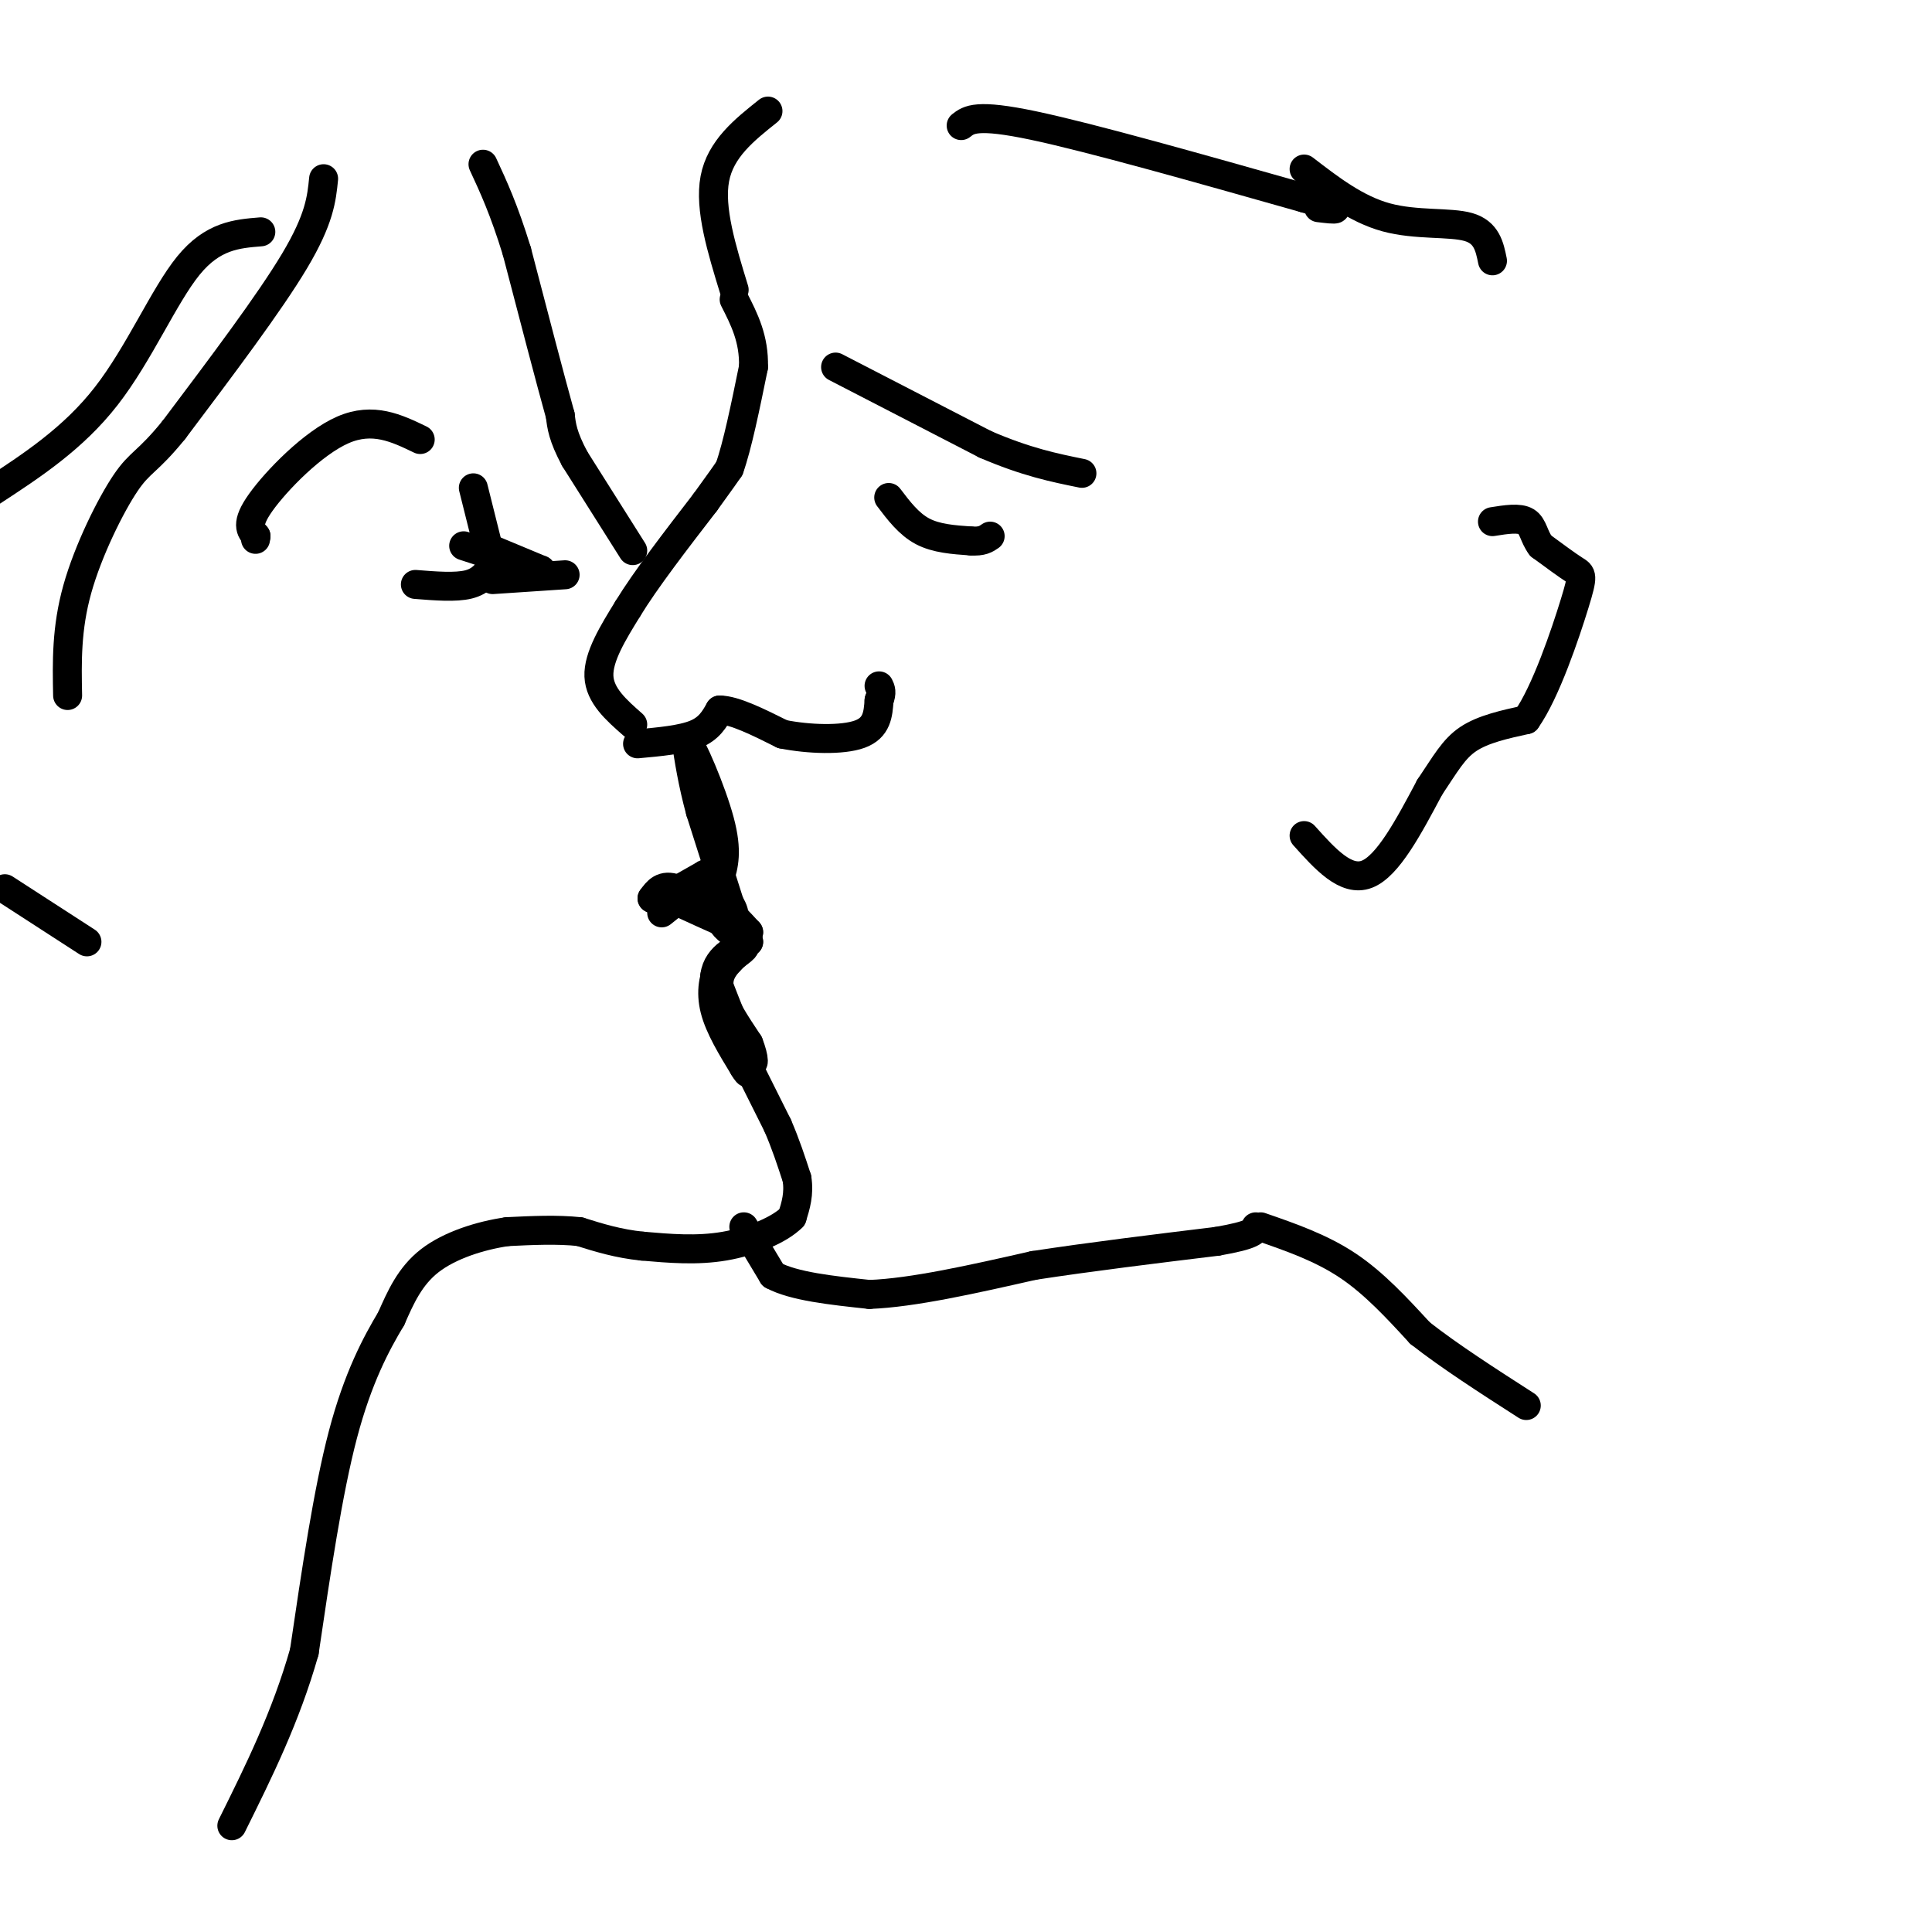 <svg viewBox='0 0 400 400' version='1.1' xmlns='http://www.w3.org/2000/svg' xmlns:xlink='http://www.w3.org/1999/xlink'><g fill='none' stroke='#000000' stroke-width='6' stroke-linecap='round' stroke-linejoin='round'><path d='M137,189c0.000,0.000 10.000,-8.000 10,-8'/><path d='M147,181c-0.533,-0.178 -6.867,3.378 -8,4c-1.133,0.622 2.933,-1.689 7,-4'/><path d='M146,181c2.000,0.333 3.500,3.167 5,6'/><path d='M151,187c1.000,1.500 1.000,2.250 1,3'/><path d='M152,190c-1.000,-3.167 -4.000,-12.583 -7,-22'/><path d='M145,168c-1.667,-6.167 -2.333,-10.583 -3,-15'/><path d='M142,153c1.089,0.911 5.311,10.689 7,17c1.689,6.311 0.844,9.156 0,12'/><path d='M149,182c0.000,3.333 0.000,5.667 0,8'/><path d='M149,190c0.667,2.000 2.333,3.000 4,4'/><path d='M153,194c1.000,0.833 1.500,0.917 2,1'/><path d='M155,195c-0.333,-0.833 -2.167,-3.417 -4,-6'/><path d='M151,189c0.000,-0.333 2.000,1.833 4,4'/><path d='M155,193c-1.667,-0.333 -7.833,-3.167 -14,-6'/><path d='M141,187c-1.833,-1.167 0.583,-1.083 3,-1'/><path d='M144,186c-0.689,-0.244 -3.911,-0.356 -4,0c-0.089,0.356 2.956,1.178 6,2'/><path d='M146,188c2.000,1.000 4.000,2.500 6,4'/><path d='M152,192c-1.000,-0.667 -6.500,-4.333 -12,-8'/><path d='M140,184c-2.833,-1.000 -3.917,0.500 -5,2'/><path d='M135,186c0.167,0.333 3.083,0.167 6,0'/><path d='M154,196c0.000,0.000 -3.000,3.000 -3,3'/><path d='M151,199c-1.178,1.311 -2.622,3.089 -2,6c0.622,2.911 3.311,6.956 6,11'/><path d='M155,216c1.244,3.133 1.356,5.467 0,3c-1.356,-2.467 -4.178,-9.733 -7,-17'/><path d='M148,202c0.467,-4.156 5.133,-6.044 6,-6c0.867,0.044 -2.067,2.022 -5,4'/><path d='M149,200c-1.267,2.089 -1.933,5.311 -1,9c0.933,3.689 3.467,7.844 6,12'/><path d='M154,221c1.167,2.000 1.083,1.000 1,0'/><path d='M155,221c0.000,0.000 6.000,12.000 6,12'/><path d='M161,233c1.667,3.833 2.833,7.417 4,11'/><path d='M165,244c0.500,3.167 -0.250,5.583 -1,8'/><path d='M164,252c-2.511,2.578 -8.289,5.022 -14,6c-5.711,0.978 -11.356,0.489 -17,0'/><path d='M133,258c-5.000,-0.500 -9.000,-1.750 -13,-3'/><path d='M120,255c-4.667,-0.500 -9.833,-0.250 -15,0'/><path d='M105,255c-5.533,0.800 -11.867,2.800 -16,6c-4.133,3.200 -6.067,7.600 -8,12'/><path d='M81,273c-3.111,5.200 -6.889,12.200 -10,24c-3.111,11.800 -5.556,28.400 -8,45'/><path d='M63,342c-3.833,13.500 -9.417,24.750 -15,36'/><path d='M154,254c0.000,0.000 6.000,10.000 6,10'/><path d='M160,264c4.333,2.333 12.167,3.167 20,4'/><path d='M180,268c9.000,-0.333 21.500,-3.167 34,-6'/><path d='M214,262c12.000,-1.833 25.000,-3.417 38,-5'/><path d='M252,257c7.667,-1.333 7.833,-2.167 8,-3'/><path d='M261,254c6.250,2.167 12.500,4.333 18,8c5.500,3.667 10.250,8.833 15,14'/><path d='M294,276c6.167,4.833 14.083,9.917 22,15'/><path d='M270,173c4.333,4.833 8.667,9.667 13,8c4.333,-1.667 8.667,-9.833 13,-18'/><path d='M296,163c3.267,-4.844 4.933,-7.956 8,-10c3.067,-2.044 7.533,-3.022 12,-4'/><path d='M316,149c4.036,-5.690 8.125,-17.917 10,-24c1.875,-6.083 1.536,-6.024 0,-7c-1.536,-0.976 -4.268,-2.988 -7,-5'/><path d='M319,113c-1.444,-1.889 -1.556,-4.111 -3,-5c-1.444,-0.889 -4.222,-0.444 -7,0'/><path d='M132,154c4.583,-0.417 9.167,-0.833 12,-2c2.833,-1.167 3.917,-3.083 5,-5'/><path d='M149,147c3.000,0.000 8.000,2.500 13,5'/><path d='M162,152c5.400,1.089 12.400,1.311 16,0c3.600,-1.311 3.800,-4.156 4,-7'/><path d='M182,145c0.667,-1.667 0.333,-2.333 0,-3'/><path d='M131,150c-3.417,-3.000 -6.833,-6.000 -7,-10c-0.167,-4.000 2.917,-9.000 6,-14'/><path d='M130,126c3.667,-6.000 9.833,-14.000 16,-22'/><path d='M146,104c3.500,-4.833 4.250,-5.917 5,-7'/><path d='M151,97c1.667,-4.667 3.333,-12.833 5,-21'/><path d='M156,76c0.167,-5.833 -1.917,-9.917 -4,-14'/><path d='M152,60c-2.583,-8.417 -5.167,-16.833 -4,-23c1.167,-6.167 6.083,-10.083 11,-14'/><path d='M131,114c0.000,0.000 -12.000,-19.000 -12,-19'/><path d='M119,95c-2.500,-4.667 -2.750,-6.833 -3,-9'/><path d='M116,86c-2.000,-7.167 -5.500,-20.583 -9,-34'/><path d='M107,52c-2.667,-8.667 -4.833,-13.333 -7,-18'/><path d='M67,37c-0.417,4.167 -0.833,8.333 -6,17c-5.167,8.667 -15.083,21.833 -25,35'/><path d='M36,89c-5.560,6.857 -6.958,6.500 -10,11c-3.042,4.500 -7.726,13.857 -10,22c-2.274,8.143 -2.137,15.071 -2,22'/><path d='M54,48c-4.978,0.400 -9.956,0.800 -15,7c-5.044,6.200 -10.156,18.200 -17,27c-6.844,8.800 -15.422,14.400 -24,20'/><path d='M87,91c-4.889,-2.356 -9.778,-4.711 -16,-2c-6.222,2.711 -13.778,10.489 -17,15c-3.222,4.511 -2.111,5.756 -1,7'/><path d='M53,111c-0.167,1.167 -0.083,0.583 0,0'/><path d='M173,76c0.000,0.000 31.000,16.000 31,16'/><path d='M204,92c8.500,3.667 14.250,4.833 20,6'/><path d='M184,103c2.083,2.750 4.167,5.500 7,7c2.833,1.500 6.417,1.750 10,2'/><path d='M201,112c2.333,0.167 3.167,-0.417 4,-1'/><path d='M98,101c0.000,0.000 4.000,16.000 4,16'/><path d='M102,117c-1.167,1.667 -2.333,3.333 -5,4c-2.667,0.667 -6.833,0.333 -11,0'/><path d='M102,120c0.000,0.000 15.000,-1.000 15,-1'/><path d='M100,113c0.000,0.000 12.000,5.000 12,5'/><path d='M112,118c-0.667,0.000 -8.333,-2.500 -16,-5'/><path d='M18,195c0.000,0.000 -17.000,-11.000 -17,-11'/><path d='M199,26c1.583,-1.250 3.167,-2.500 15,0c11.833,2.500 33.917,8.750 56,15'/><path d='M270,41c9.833,2.833 6.417,2.417 3,2'/><path d='M270,35c5.400,4.156 10.800,8.311 17,10c6.200,1.689 13.200,0.911 17,2c3.800,1.089 4.400,4.044 5,7'/></g>
</svg>